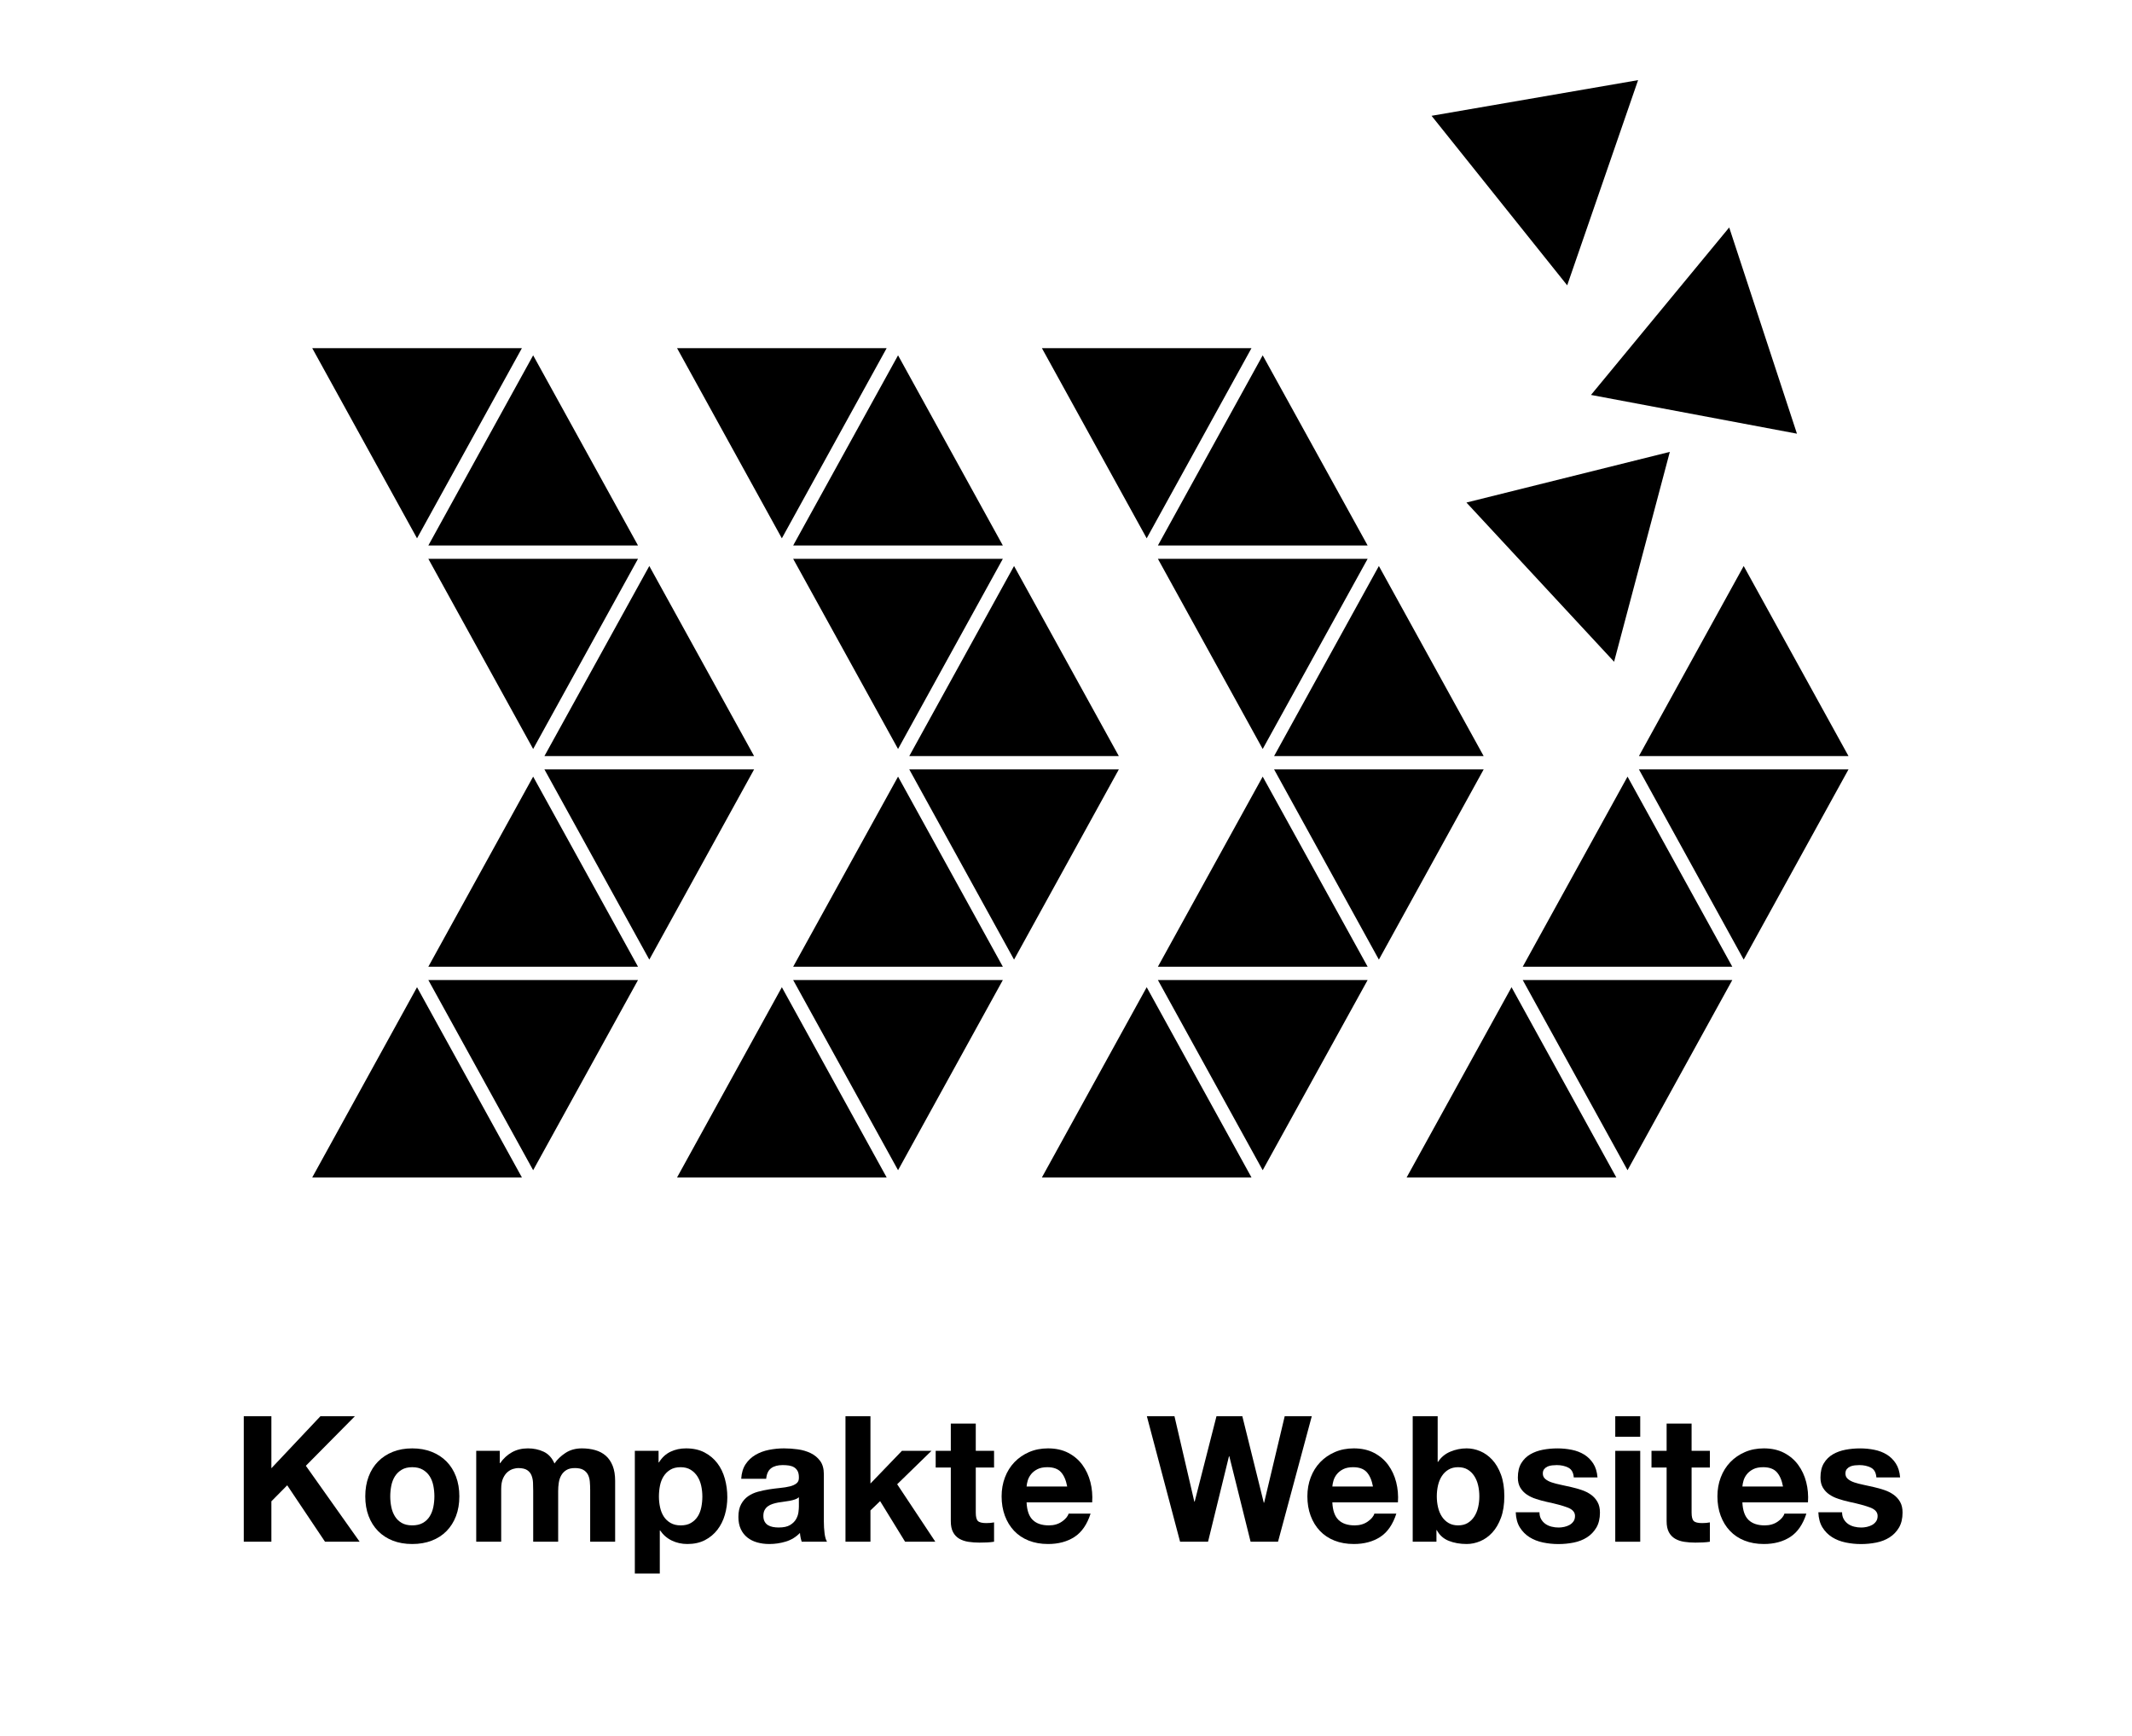<?xml version="1.0" encoding="utf-8"?>
<!-- Generator: Adobe Illustrator 15.1.0, SVG Export Plug-In . SVG Version: 6.00 Build 0)  -->
<!DOCTYPE svg PUBLIC "-//W3C//DTD SVG 1.1//EN" "http://www.w3.org/Graphics/SVG/1.1/DTD/svg11.dtd">
<svg version="1.1" id="Ebene_1" xmlns="http://www.w3.org/2000/svg" xmlns:xlink="http://www.w3.org/1999/xlink" x="0px" y="0px"
	 width="291px" height="237px" viewBox="0 0 291 237" enable-background="new 0 0 291 237" xml:space="preserve">
<g id="smart_1_">
	<polygon points="48.442,193.334 43.738,193.334 37.042,200.438 37.042,193.334 33.273,193.334 33.273,210.47 37.042,210.47 
		37.042,204.95 39.202,202.766 44.362,210.47 49.09,210.47 41.746,200.102 	"/>
	<path d="M60.945,199.514c-0.56-0.567-1.236-1.008-2.028-1.32c-0.792-0.312-1.676-0.468-2.652-0.468s-1.856,0.156-2.64,0.468
		c-0.784,0.312-1.457,0.753-2.016,1.32c-0.561,0.568-0.992,1.256-1.296,2.064c-0.304,0.808-0.456,1.708-0.456,2.699
		c0,0.992,0.152,1.889,0.456,2.688c0.304,0.8,0.735,1.484,1.296,2.052c0.56,0.568,1.232,1.005,2.016,1.309
		c0.784,0.304,1.664,0.455,2.64,0.455s1.86-0.151,2.652-0.455s1.468-0.74,2.028-1.309c0.56-0.567,0.992-1.252,1.296-2.052
		c0.304-0.8,0.456-1.696,0.456-2.688c0-0.991-0.152-1.892-0.456-2.699C61.937,200.77,61.505,200.082,60.945,199.514z
		 M59.146,205.729c-0.096,0.473-0.26,0.896-0.492,1.272s-0.544,0.676-0.936,0.899c-0.392,0.225-0.876,0.336-1.452,0.336
		c-0.576,0-1.056-0.111-1.44-0.336c-0.384-0.224-0.692-0.523-0.924-0.899c-0.232-0.376-0.396-0.8-0.492-1.272
		c-0.096-0.472-0.144-0.956-0.144-1.452c0-0.495,0.048-0.983,0.144-1.464c0.096-0.479,0.26-0.903,0.492-1.271
		c0.232-0.368,0.54-0.668,0.924-0.9c0.384-0.231,0.864-0.348,1.44-0.348c0.576,0,1.06,0.116,1.452,0.348
		c0.392,0.232,0.704,0.532,0.936,0.9s0.396,0.792,0.492,1.271c0.096,0.48,0.144,0.969,0.144,1.464
		C59.29,204.773,59.241,205.258,59.146,205.729z"/>
	<path d="M82.689,198.733c-0.4-0.352-0.88-0.607-1.44-0.768c-0.561-0.16-1.168-0.24-1.824-0.24c-0.864,0-1.612,0.208-2.244,0.624
		c-0.632,0.416-1.132,0.896-1.5,1.44c-0.336-0.769-0.828-1.304-1.476-1.608c-0.648-0.304-1.364-0.456-2.148-0.456
		c-0.816,0-1.541,0.177-2.172,0.528c-0.632,0.352-1.172,0.848-1.62,1.488h-0.048v-1.681h-3.216v12.408h3.408v-7.2
		c0-0.607,0.088-1.1,0.264-1.476c0.176-0.376,0.388-0.664,0.636-0.864c0.248-0.2,0.504-0.336,0.768-0.408
		c0.264-0.071,0.476-0.107,0.636-0.107c0.544,0,0.956,0.092,1.236,0.275c0.28,0.185,0.48,0.429,0.6,0.732s0.188,0.636,0.204,0.996
		c0.016,0.359,0.024,0.724,0.024,1.092v6.96h3.408v-6.912c0-0.384,0.027-0.764,0.084-1.14c0.056-0.376,0.168-0.712,0.336-1.008
		s0.399-0.536,0.696-0.721c0.296-0.184,0.684-0.275,1.164-0.275s0.86,0.08,1.14,0.239c0.28,0.16,0.492,0.377,0.636,0.648
		c0.144,0.272,0.232,0.592,0.264,0.96c0.032,0.368,0.048,0.76,0.048,1.176v7.032h3.408v-8.304c0-0.8-0.112-1.484-0.336-2.053
		C83.401,199.546,83.089,199.086,82.689,198.733z"/>
	<path d="M97.905,199.742c-0.464-0.608-1.048-1.097-1.752-1.465c-0.704-0.367-1.544-0.552-2.52-0.552
		c-0.768,0-1.472,0.152-2.112,0.456c-0.64,0.305-1.168,0.792-1.584,1.464h-0.048v-1.584h-3.24v16.752h3.408v-5.88h0.048
		c0.416,0.608,0.948,1.068,1.596,1.38c0.648,0.312,1.356,0.468,2.124,0.468c0.912,0,1.708-0.176,2.388-0.527
		s1.248-0.824,1.704-1.416s0.796-1.272,1.02-2.04c0.224-0.769,0.336-1.568,0.336-2.4c0-0.88-0.112-1.724-0.336-2.531
		C98.713,201.058,98.369,200.35,97.905,199.742z M95.721,205.766c-0.096,0.48-0.26,0.9-0.492,1.26
		c-0.232,0.36-0.536,0.652-0.912,0.876c-0.376,0.225-0.844,0.336-1.404,0.336c-0.544,0-1.008-0.111-1.392-0.336
		c-0.384-0.224-0.692-0.516-0.924-0.876c-0.232-0.359-0.4-0.779-0.504-1.26c-0.104-0.479-0.156-0.968-0.156-1.464
		c0-0.512,0.048-1.008,0.144-1.488c0.096-0.479,0.26-0.903,0.492-1.271c0.231-0.368,0.536-0.668,0.912-0.9
		c0.376-0.231,0.844-0.348,1.404-0.348c0.543,0,1.004,0.116,1.38,0.348c0.376,0.232,0.684,0.536,0.924,0.912
		c0.24,0.376,0.412,0.804,0.516,1.284c0.104,0.479,0.156,0.968,0.156,1.464S95.817,205.286,95.721,205.766z"/>
	<path d="M112.449,207.71v-6.456c0-0.752-0.168-1.356-0.504-1.812c-0.336-0.456-0.768-0.812-1.296-1.067
		c-0.528-0.256-1.112-0.428-1.752-0.517c-0.64-0.088-1.272-0.132-1.896-0.132c-0.688,0-1.372,0.068-2.052,0.204
		c-0.68,0.136-1.292,0.364-1.836,0.684c-0.544,0.32-0.993,0.744-1.344,1.272c-0.352,0.528-0.552,1.192-0.6,1.992h3.408
		c0.063-0.672,0.288-1.152,0.672-1.44c0.384-0.288,0.912-0.432,1.584-0.432c0.304,0,0.588,0.021,0.852,0.06
		c0.264,0.04,0.496,0.12,0.696,0.24s0.36,0.288,0.48,0.504c0.12,0.216,0.18,0.508,0.18,0.876c0.016,0.353-0.088,0.62-0.312,0.804
		c-0.224,0.185-0.528,0.324-0.912,0.421c-0.384,0.096-0.824,0.168-1.32,0.216c-0.496,0.048-1,0.112-1.512,0.191
		c-0.512,0.081-1.02,0.188-1.524,0.324c-0.504,0.137-0.952,0.34-1.344,0.612c-0.393,0.272-0.712,0.636-0.96,1.092
		c-0.249,0.456-0.372,1.036-0.372,1.74c0,0.64,0.108,1.192,0.324,1.656c0.216,0.464,0.516,0.848,0.9,1.151
		c0.384,0.305,0.832,0.528,1.344,0.672c0.512,0.145,1.064,0.216,1.656,0.216c0.768,0,1.52-0.111,2.256-0.336
		c0.736-0.224,1.376-0.615,1.92-1.176c0.016,0.208,0.044,0.412,0.084,0.612s0.092,0.396,0.156,0.588h3.456
		c-0.16-0.256-0.272-0.64-0.336-1.152C112.48,208.806,112.449,208.27,112.449,207.71z M109.041,205.67
		c0,0.191-0.02,0.448-0.06,0.768c-0.04,0.32-0.148,0.636-0.324,0.948c-0.176,0.312-0.448,0.58-0.816,0.804
		c-0.369,0.225-0.888,0.336-1.56,0.336c-0.272,0-0.537-0.023-0.792-0.071c-0.256-0.049-0.48-0.133-0.672-0.252
		c-0.192-0.12-0.344-0.284-0.456-0.492c-0.112-0.208-0.168-0.464-0.168-0.769c0-0.319,0.056-0.584,0.168-0.792
		c0.111-0.207,0.26-0.38,0.444-0.516c0.184-0.136,0.4-0.244,0.648-0.324s0.5-0.144,0.756-0.191c0.272-0.049,0.544-0.088,0.816-0.12
		s0.532-0.072,0.78-0.12c0.248-0.048,0.48-0.108,0.696-0.181c0.216-0.071,0.396-0.171,0.54-0.3V205.67z"/>
	<polygon points="127.137,198.062 123.104,198.062 118.809,202.525 118.809,193.334 115.4,193.334 115.4,210.47 118.809,210.47 
		118.809,206.197 120.128,204.926 123.537,210.47 127.665,210.47 122.457,202.622 	"/>
	<path d="M133.185,194.342h-3.408v3.72h-2.064v2.28h2.064v7.32c0,0.624,0.104,1.128,0.312,1.512c0.208,0.384,0.492,0.68,0.852,0.888
		s0.776,0.349,1.248,0.42c0.472,0.072,0.972,0.108,1.5,0.108c0.336,0,0.68-0.009,1.032-0.024s0.672-0.048,0.96-0.096v-2.64
		c-0.16,0.032-0.328,0.056-0.504,0.071c-0.176,0.017-0.36,0.024-0.552,0.024c-0.576,0-0.96-0.096-1.152-0.288
		c-0.192-0.192-0.288-0.576-0.288-1.152v-6.144h2.496v-2.28h-2.496V194.342z"/>
	<path d="M148.832,202.334c-0.225-0.88-0.588-1.664-1.092-2.353c-0.504-0.688-1.148-1.235-1.932-1.644
		c-0.785-0.408-1.705-0.612-2.76-0.612c-0.945,0-1.805,0.168-2.581,0.504c-0.776,0.336-1.444,0.796-2.004,1.38
		c-0.561,0.585-0.993,1.276-1.296,2.076c-0.304,0.801-0.456,1.664-0.456,2.592c0,0.96,0.148,1.841,0.444,2.641
		c0.296,0.8,0.716,1.487,1.26,2.063s1.208,1.021,1.992,1.332c0.784,0.312,1.664,0.468,2.641,0.468c1.406,0,2.607-0.319,3.6-0.96
		c0.992-0.64,1.729-1.703,2.207-3.191h-3c-0.111,0.384-0.416,0.748-0.912,1.092c-0.496,0.345-1.088,0.516-1.775,0.516
		c-0.96,0-1.696-0.247-2.208-0.743s-0.792-1.297-0.84-2.4h8.952C149.137,204.134,149.057,203.214,148.832,202.334z M140.12,202.934
		c0.016-0.24,0.068-0.512,0.156-0.815s0.24-0.592,0.456-0.864c0.216-0.272,0.504-0.5,0.864-0.685
		c0.36-0.184,0.812-0.275,1.356-0.275c0.831,0,1.452,0.224,1.86,0.672s0.691,1.104,0.852,1.968H140.12z"/>
	<polygon points="175.352,193.334 172.544,205.142 172.496,205.142 169.567,193.334 166.04,193.334 163.063,204.998 
		163.016,204.998 160.304,193.334 156.536,193.334 161.072,210.47 164.888,210.47 167.744,198.806 167.792,198.806 170.696,210.47 
		174.439,210.47 179.048,193.334 	"/>
	<path d="M190.567,202.334c-0.225-0.88-0.589-1.664-1.093-2.353c-0.504-0.688-1.147-1.235-1.932-1.644s-1.704-0.612-2.76-0.612
		c-0.944,0-1.805,0.168-2.58,0.504c-0.776,0.336-1.444,0.796-2.004,1.38c-0.561,0.585-0.992,1.276-1.296,2.076
		c-0.305,0.801-0.456,1.664-0.456,2.592c0,0.96,0.147,1.841,0.443,2.641s0.716,1.487,1.261,2.063
		c0.543,0.576,1.207,1.021,1.991,1.332c0.784,0.312,1.664,0.468,2.641,0.468c1.407,0,2.607-0.319,3.6-0.96
		c0.992-0.64,1.729-1.703,2.208-3.191h-3c-0.112,0.384-0.416,0.748-0.912,1.092c-0.496,0.345-1.088,0.516-1.775,0.516
		c-0.96,0-1.696-0.247-2.208-0.743c-0.513-0.496-0.792-1.297-0.841-2.4h8.952C190.871,204.134,190.791,203.214,190.567,202.334z
		 M181.854,202.934c0.017-0.24,0.068-0.512,0.156-0.815s0.24-0.592,0.456-0.864s0.504-0.5,0.864-0.685
		c0.36-0.184,0.812-0.275,1.355-0.275c0.832,0,1.452,0.224,1.86,0.672s0.692,1.104,0.853,1.968H181.854z"/>
	<path d="M203.683,199.286c-0.488-0.528-1.036-0.92-1.645-1.177c-0.608-0.256-1.224-0.384-1.848-0.384
		c-0.768,0-1.509,0.148-2.22,0.444c-0.713,0.296-1.276,0.764-1.692,1.403h-0.048v-6.239h-3.408v17.136h3.24v-1.584h0.048
		c0.368,0.688,0.912,1.176,1.632,1.464s1.536,0.432,2.448,0.432c0.624,0,1.239-0.128,1.848-0.384s1.156-0.647,1.645-1.176
		c0.487-0.528,0.884-1.204,1.188-2.028c0.304-0.823,0.456-1.804,0.456-2.939s-0.152-2.116-0.456-2.94
		C204.566,200.49,204.17,199.813,203.683,199.286z M201.75,205.766c-0.111,0.48-0.288,0.904-0.527,1.272
		c-0.24,0.368-0.54,0.659-0.9,0.876c-0.36,0.216-0.796,0.323-1.308,0.323c-0.496,0-0.929-0.107-1.296-0.323
		c-0.368-0.217-0.673-0.508-0.912-0.876c-0.24-0.368-0.417-0.792-0.528-1.272c-0.112-0.479-0.168-0.976-0.168-1.488
		c0-0.527,0.056-1.031,0.168-1.512c0.111-0.479,0.288-0.903,0.528-1.271c0.239-0.368,0.544-0.66,0.912-0.876
		c0.367-0.217,0.8-0.324,1.296-0.324c0.512,0,0.947,0.107,1.308,0.324c0.36,0.216,0.66,0.508,0.9,0.876
		c0.239,0.368,0.416,0.792,0.527,1.271c0.112,0.48,0.168,0.984,0.168,1.512C201.918,204.79,201.862,205.286,201.75,205.766z"/>
	<path d="M217.158,204.05c-0.368-0.264-0.788-0.476-1.26-0.636s-0.956-0.296-1.452-0.408c-0.479-0.112-0.952-0.216-1.416-0.312
		c-0.464-0.096-0.876-0.204-1.236-0.323c-0.359-0.12-0.651-0.276-0.876-0.469c-0.224-0.191-0.336-0.439-0.336-0.743
		c0-0.256,0.064-0.46,0.192-0.612s0.284-0.268,0.468-0.349c0.184-0.079,0.388-0.132,0.612-0.155
		c0.224-0.024,0.432-0.036,0.624-0.036c0.607,0,1.136,0.116,1.584,0.348c0.447,0.232,0.696,0.677,0.744,1.332h3.24
		c-0.064-0.768-0.261-1.404-0.589-1.908s-0.74-0.907-1.235-1.212c-0.496-0.304-1.061-0.52-1.692-0.647s-1.284-0.192-1.956-0.192
		s-1.328,0.061-1.968,0.18c-0.641,0.12-1.216,0.328-1.728,0.624c-0.513,0.297-0.925,0.7-1.236,1.213
		c-0.312,0.512-0.468,1.168-0.468,1.968c0,0.544,0.111,1.004,0.336,1.38c0.224,0.376,0.52,0.688,0.888,0.936
		c0.368,0.249,0.788,0.448,1.26,0.601s0.956,0.284,1.452,0.396c1.216,0.257,2.164,0.513,2.844,0.769
		c0.681,0.256,1.021,0.64,1.021,1.151c0,0.305-0.072,0.557-0.216,0.756c-0.145,0.201-0.324,0.36-0.54,0.48
		c-0.217,0.12-0.456,0.208-0.721,0.264c-0.264,0.057-0.516,0.084-0.756,0.084c-0.336,0-0.66-0.039-0.972-0.12
		c-0.312-0.079-0.588-0.203-0.828-0.371s-0.437-0.385-0.588-0.648c-0.152-0.264-0.229-0.58-0.229-0.948h-3.239
		c0.031,0.832,0.22,1.524,0.563,2.076s0.784,0.996,1.32,1.332s1.147,0.576,1.836,0.72c0.688,0.145,1.392,0.216,2.112,0.216
		c0.703,0,1.396-0.067,2.075-0.203c0.681-0.136,1.284-0.372,1.812-0.708s0.956-0.78,1.284-1.332
		c0.327-0.553,0.492-1.236,0.492-2.053c0-0.575-0.112-1.06-0.336-1.451C217.822,204.642,217.526,204.313,217.158,204.05z"/>
	<rect x="220.47" y="193.334" width="3.408" height="2.808"/>
	<rect x="220.47" y="198.062" width="3.408" height="12.408"/>
	<path d="M230.887,194.342h-3.408v3.72h-2.064v2.28h2.064v7.32c0,0.624,0.104,1.128,0.312,1.512s0.492,0.68,0.853,0.888
		s0.775,0.349,1.248,0.42c0.472,0.072,0.972,0.108,1.5,0.108c0.336,0,0.68-0.009,1.032-0.024c0.352-0.016,0.672-0.048,0.96-0.096
		v-2.64c-0.16,0.032-0.328,0.056-0.504,0.071c-0.177,0.017-0.36,0.024-0.553,0.024c-0.575,0-0.96-0.096-1.151-0.288
		c-0.192-0.192-0.288-0.576-0.288-1.152v-6.144h2.496v-2.28h-2.496V194.342z"/>
	<path d="M246.534,202.334c-0.225-0.88-0.589-1.664-1.093-2.353c-0.504-0.688-1.147-1.235-1.932-1.644s-1.704-0.612-2.76-0.612
		c-0.944,0-1.805,0.168-2.58,0.504c-0.776,0.336-1.444,0.796-2.004,1.38c-0.561,0.585-0.992,1.276-1.296,2.076
		c-0.305,0.801-0.456,1.664-0.456,2.592c0,0.96,0.147,1.841,0.443,2.641s0.716,1.487,1.261,2.063
		c0.543,0.576,1.207,1.021,1.991,1.332c0.784,0.312,1.664,0.468,2.641,0.468c1.407,0,2.607-0.319,3.6-0.96
		c0.992-0.64,1.729-1.703,2.208-3.191h-3c-0.112,0.384-0.416,0.748-0.912,1.092c-0.496,0.345-1.088,0.516-1.775,0.516
		c-0.96,0-1.696-0.247-2.208-0.743c-0.513-0.496-0.792-1.297-0.841-2.4h8.952C246.838,204.134,246.758,203.214,246.534,202.334z
		 M237.821,202.934c0.017-0.24,0.068-0.512,0.156-0.815s0.24-0.592,0.456-0.864s0.504-0.5,0.864-0.685
		c0.36-0.184,0.812-0.275,1.355-0.275c0.832,0,1.452,0.224,1.86,0.672s0.692,1.104,0.853,1.968H237.821z"/>
	<path d="M259.35,205.034c-0.225-0.393-0.521-0.721-0.889-0.984s-0.788-0.476-1.26-0.636s-0.956-0.296-1.452-0.408
		c-0.479-0.112-0.952-0.216-1.416-0.312c-0.464-0.096-0.876-0.204-1.236-0.323c-0.359-0.12-0.651-0.276-0.876-0.469
		c-0.224-0.191-0.336-0.439-0.336-0.743c0-0.256,0.064-0.46,0.192-0.612s0.284-0.268,0.468-0.349
		c0.184-0.079,0.388-0.132,0.612-0.155c0.224-0.024,0.432-0.036,0.624-0.036c0.607,0,1.136,0.116,1.584,0.348
		c0.447,0.232,0.696,0.677,0.744,1.332h3.24c-0.064-0.768-0.261-1.404-0.589-1.908s-0.74-0.907-1.235-1.212
		c-0.496-0.304-1.061-0.52-1.692-0.647s-1.284-0.192-1.956-0.192s-1.328,0.061-1.968,0.18c-0.641,0.12-1.216,0.328-1.728,0.624
		c-0.513,0.297-0.925,0.7-1.236,1.213c-0.312,0.512-0.468,1.168-0.468,1.968c0,0.544,0.111,1.004,0.336,1.38
		c0.224,0.376,0.52,0.688,0.888,0.936c0.368,0.249,0.788,0.448,1.26,0.601s0.956,0.284,1.452,0.396
		c1.216,0.257,2.164,0.513,2.844,0.769c0.681,0.256,1.021,0.64,1.021,1.151c0,0.305-0.072,0.557-0.216,0.756
		c-0.145,0.201-0.324,0.36-0.54,0.48c-0.217,0.12-0.456,0.208-0.721,0.264c-0.264,0.057-0.516,0.084-0.756,0.084
		c-0.336,0-0.66-0.039-0.972-0.12c-0.312-0.079-0.588-0.203-0.828-0.371s-0.437-0.385-0.588-0.648
		c-0.152-0.264-0.229-0.58-0.229-0.948h-3.239c0.031,0.832,0.22,1.524,0.563,2.076s0.784,0.996,1.32,1.332s1.147,0.576,1.836,0.72
		c0.688,0.145,1.392,0.216,2.112,0.216c0.703,0,1.396-0.067,2.075-0.203c0.681-0.136,1.284-0.372,1.812-0.708
		s0.956-0.78,1.284-1.332c0.327-0.553,0.492-1.236,0.492-2.053C259.686,205.91,259.573,205.426,259.35,205.034z"/>
	<polygon points="223.585,10.94 195.396,15.809 213.909,38.951 	"/>
	<polygon points="245.269,59.204 236.021,31.051 217.157,53.914 	"/>
	<polygon points="227.917,61.688 200.156,68.604 220.31,90.337 	"/>
	<polygon points="238,77.27 223.699,103.218 252.305,103.218 	"/>
	<polygon points="252.305,105.034 223.699,105.034 238,131.003 	"/>
	<polygon points="222.144,106.019 207.84,131.972 236.445,131.972 	"/>
	<polygon points="222.144,159.752 236.445,133.789 207.84,133.789 	"/>
	<polygon points="206.312,134.77 191.995,160.738 220.612,160.738 	"/>
	<polygon points="156.514,134.77 142.212,160.738 170.816,160.738 	"/>
	<polygon points="186.671,133.789 158.043,133.789 172.348,159.752 	"/>
	<polygon points="172.348,106.019 158.043,131.972 186.671,131.972 	"/>
	<polygon points="202.509,105.034 173.902,105.034 188.205,131.003 	"/>
	<polygon points="202.508,103.218 188.205,77.269 173.902,103.218 	"/>
	<polygon points="186.671,76.287 158.043,76.287 172.348,102.248 	"/>
	<polygon points="186.671,74.468 172.348,48.507 158.043,74.468 	"/>
	<polygon points="170.816,47.53 142.212,47.53 156.514,73.489 	"/>
	<polygon points="106.716,134.77 92.414,160.738 121.021,160.738 	"/>
	<polygon points="136.88,133.789 108.26,133.789 122.577,159.752 	"/>
	<polygon points="122.577,106.019 108.261,131.972 136.88,131.972 	"/>
	<polygon points="152.712,105.034 124.107,105.034 138.409,131.003 	"/>
	<polygon points="152.712,103.218 138.409,77.269 124.107,103.218 	"/>
	<polygon points="136.88,76.287 108.26,76.287 122.577,102.248 	"/>
	<polygon points="136.88,74.468 122.577,48.507 108.26,74.468 	"/>
	<polygon points="121.021,47.53 92.414,47.53 106.716,73.489 	"/>
	<polygon points="56.921,134.77 42.618,160.738 71.235,160.738 	"/>
	<polygon points="72.771,159.752 87.083,133.789 58.464,133.789 	"/>
	<polygon points="72.771,106.019 58.464,131.972 87.083,131.972 	"/>
	<polygon points="102.929,105.034 74.309,105.034 88.625,131.003 	"/>
	<polygon points="102.929,103.218 88.625,77.269 74.309,103.218 	"/>
	<polygon points="87.083,76.287 58.464,76.287 72.771,102.248 	"/>
	<polygon points="87.083,74.468 72.771,48.507 58.464,74.468 	"/>
	<polygon points="71.235,47.53 42.618,47.53 56.921,73.489 	"/>
</g>
</svg>
